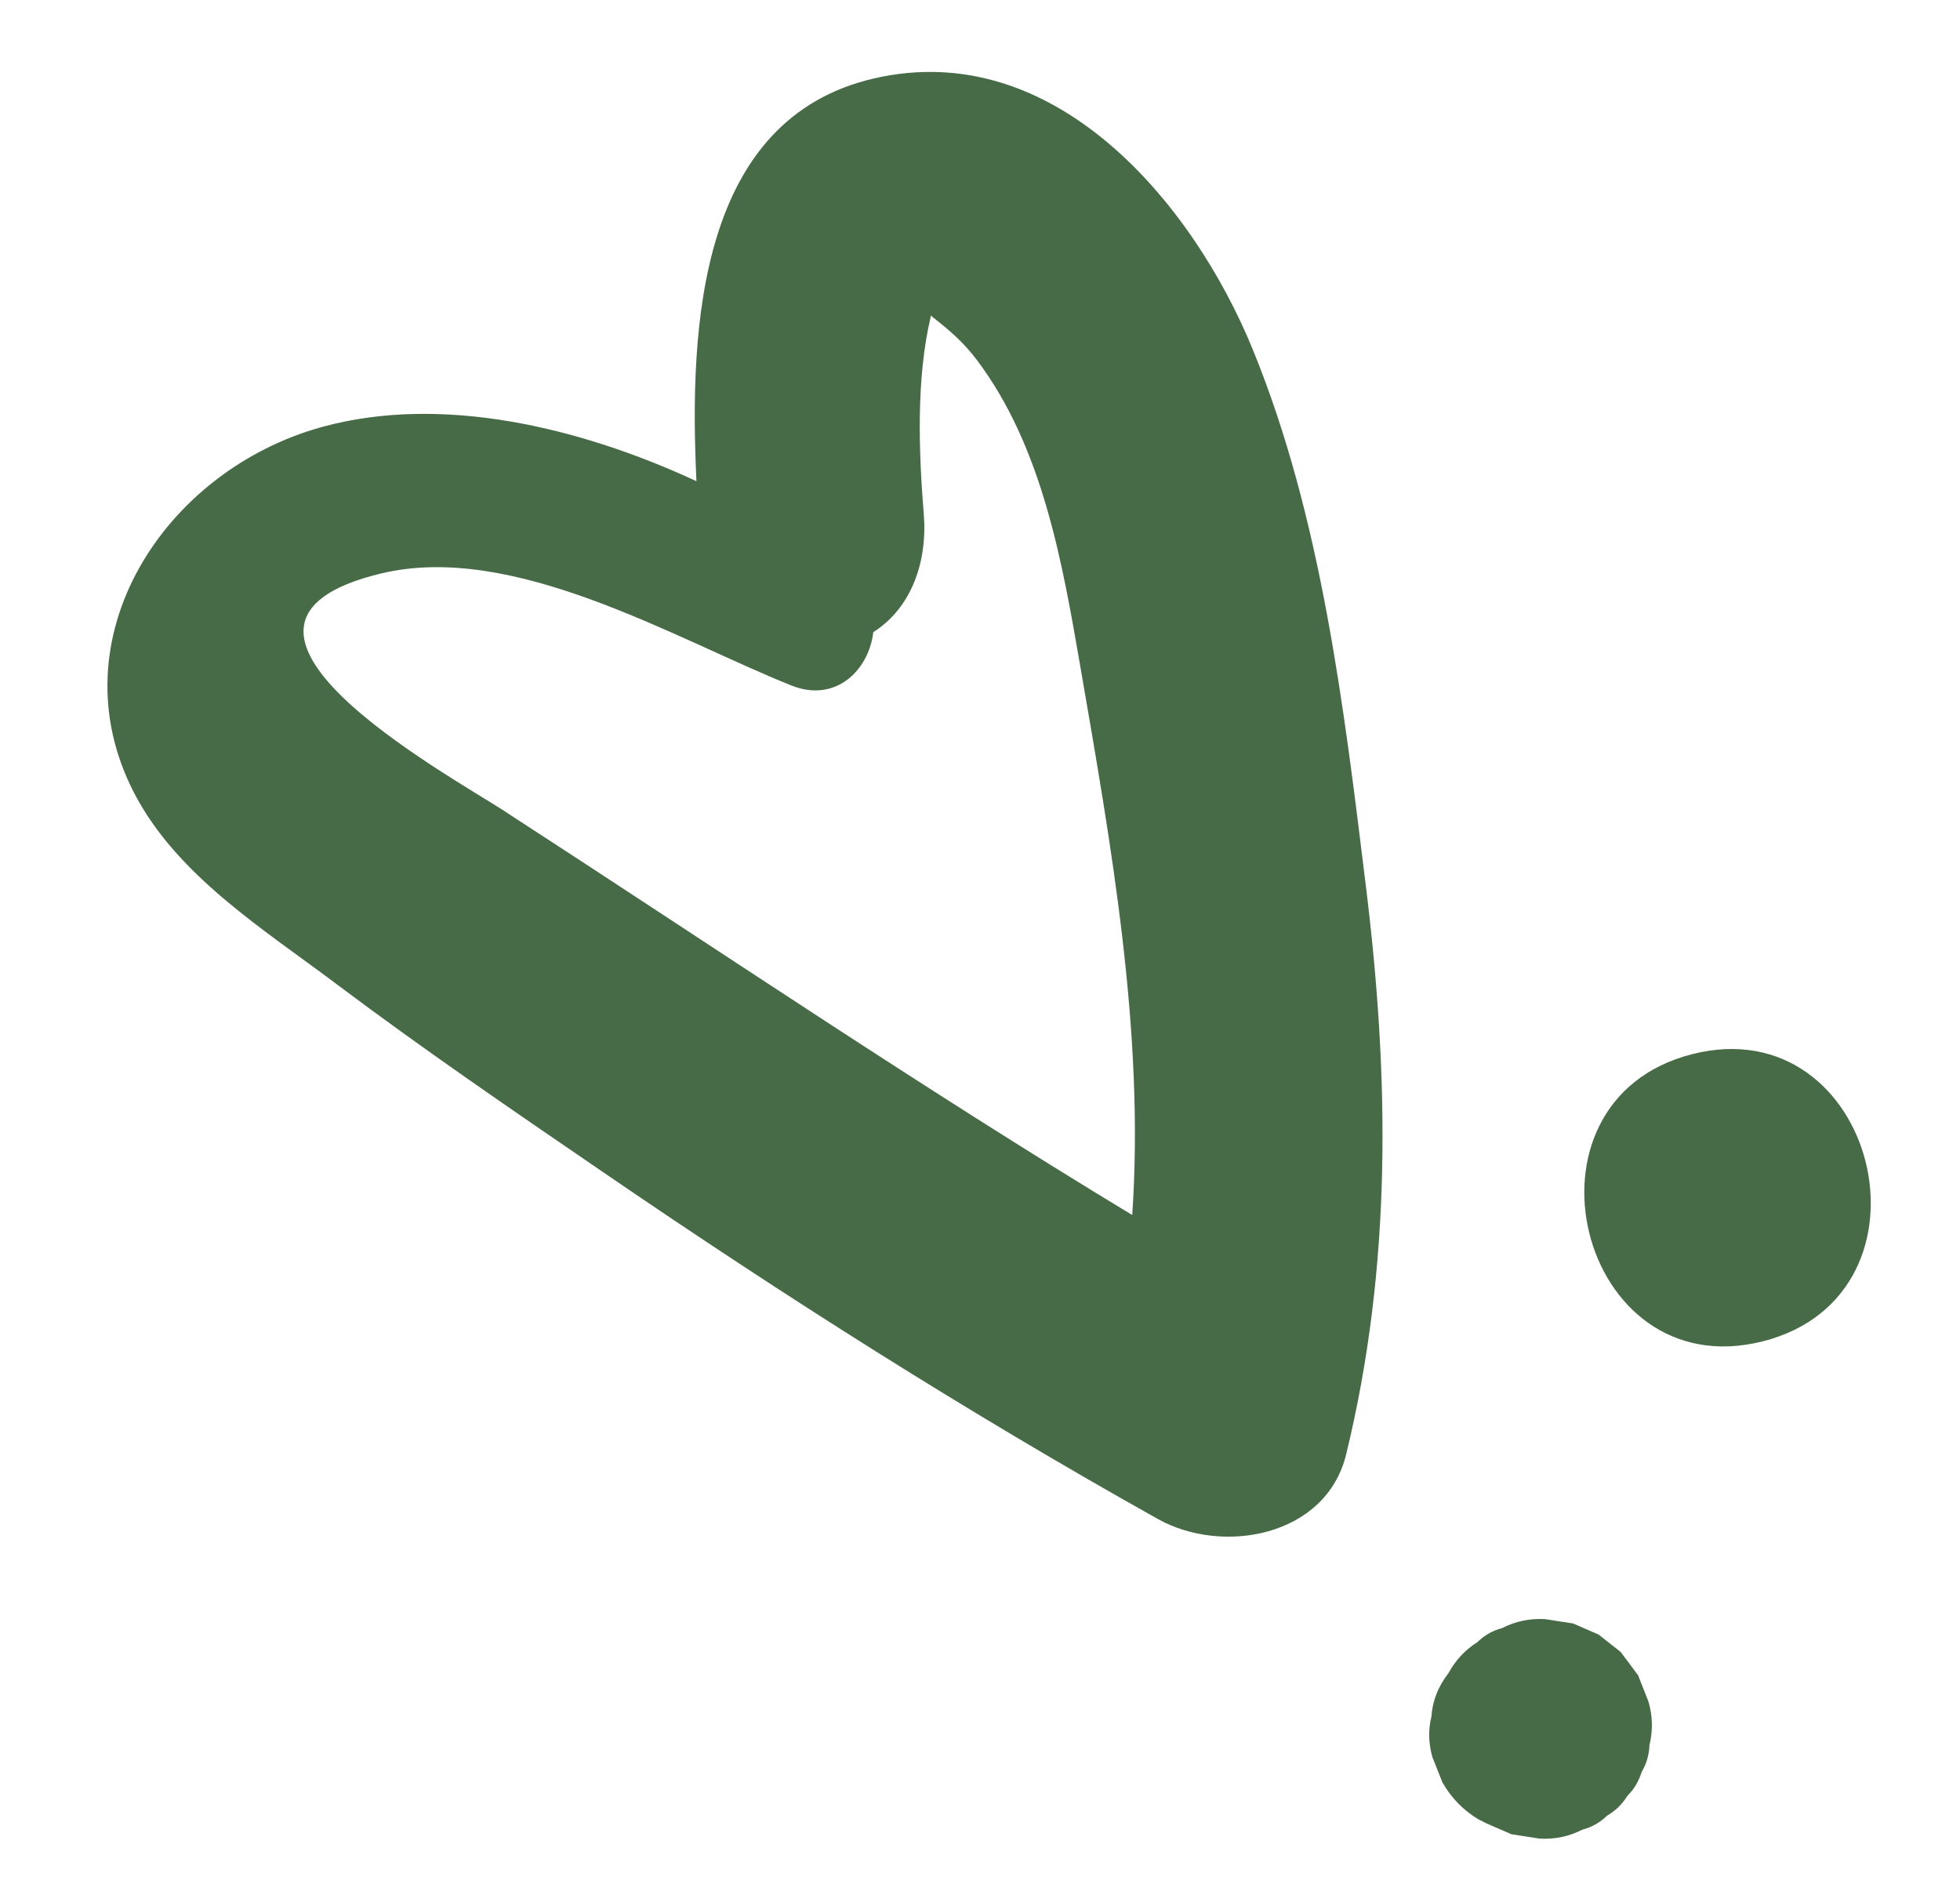 <svg width="57" height="55" viewBox="0 0 57 55" fill="none" xmlns="http://www.w3.org/2000/svg">
<path d="M25.417 2.281C30.672 1.068 34.699 5.917 36.434 10.167C38.433 15.06 39.081 20.553 39.721 25.762C40.408 31.332 40.486 36.801 39.149 42.292C38.565 44.699 35.544 45.223 33.678 44.178C28.135 41.078 22.791 37.683 17.557 34.101C14.938 32.31 12.32 30.523 9.785 28.618C7.669 27.024 5.131 25.458 3.889 23.038C1.594 18.572 4.769 13.676 9.376 12.414C12.799 11.476 16.797 12.39 20.254 13.994C20.034 9.421 20.353 3.452 25.417 2.281ZM27.066 9.216C26.641 11.008 26.717 13.126 26.865 14.951C26.976 16.316 26.519 17.673 25.397 18.384C25.269 19.482 24.31 20.457 23.006 19.932C19.589 18.56 14.924 15.747 11.072 16.68C5.01 18.146 12.948 22.472 14.732 23.626L14.728 23.627C20.786 27.554 26.753 31.602 32.927 35.335C33.291 30.018 32.314 24.585 31.42 19.399C30.893 16.346 30.315 12.985 28.395 10.451C28.021 9.956 27.604 9.596 27.12 9.219C27.098 9.203 27.085 9.188 27.067 9.171C27.067 9.184 27.07 9.197 27.066 9.216Z" fill="#476B47"/>
<path d="M47.625 48.702C47.459 48.481 47.297 48.261 47.131 48.041C46.917 47.872 46.707 47.705 46.492 47.537C46.244 47.428 45.997 47.322 45.748 47.213C45.478 47.171 45.206 47.132 44.934 47.087C44.492 47.062 44.078 47.147 43.69 47.346C43.412 47.418 43.172 47.554 42.965 47.756C42.614 47.977 42.334 48.275 42.13 48.647C42.082 48.712 42.037 48.78 41.992 48.843C41.777 49.176 41.655 49.532 41.628 49.919C41.533 50.308 41.543 50.698 41.654 51.093C41.752 51.337 41.849 51.587 41.946 51.831C42.202 52.285 42.553 52.643 42.998 52.912C43.069 52.947 43.141 52.981 43.212 53.02C43.461 53.129 43.708 53.235 43.957 53.344C44.226 53.386 44.499 53.425 44.77 53.47C45.212 53.495 45.626 53.41 46.014 53.211C46.292 53.139 46.533 53.002 46.739 52.801C46.981 52.66 47.176 52.471 47.324 52.23C47.522 52.034 47.659 51.8 47.742 51.533C47.885 51.291 47.959 51.029 47.969 50.75C48.071 50.33 48.063 49.913 47.942 49.491C47.837 49.226 47.733 48.96 47.629 48.695L47.625 48.702Z" fill="#476B47"/>
<path d="M49.209 30.657C43.853 32.023 45.903 40.372 51.27 39.007C56.626 37.641 54.576 29.293 49.209 30.657Z" fill="#476B47"/>
</svg>
